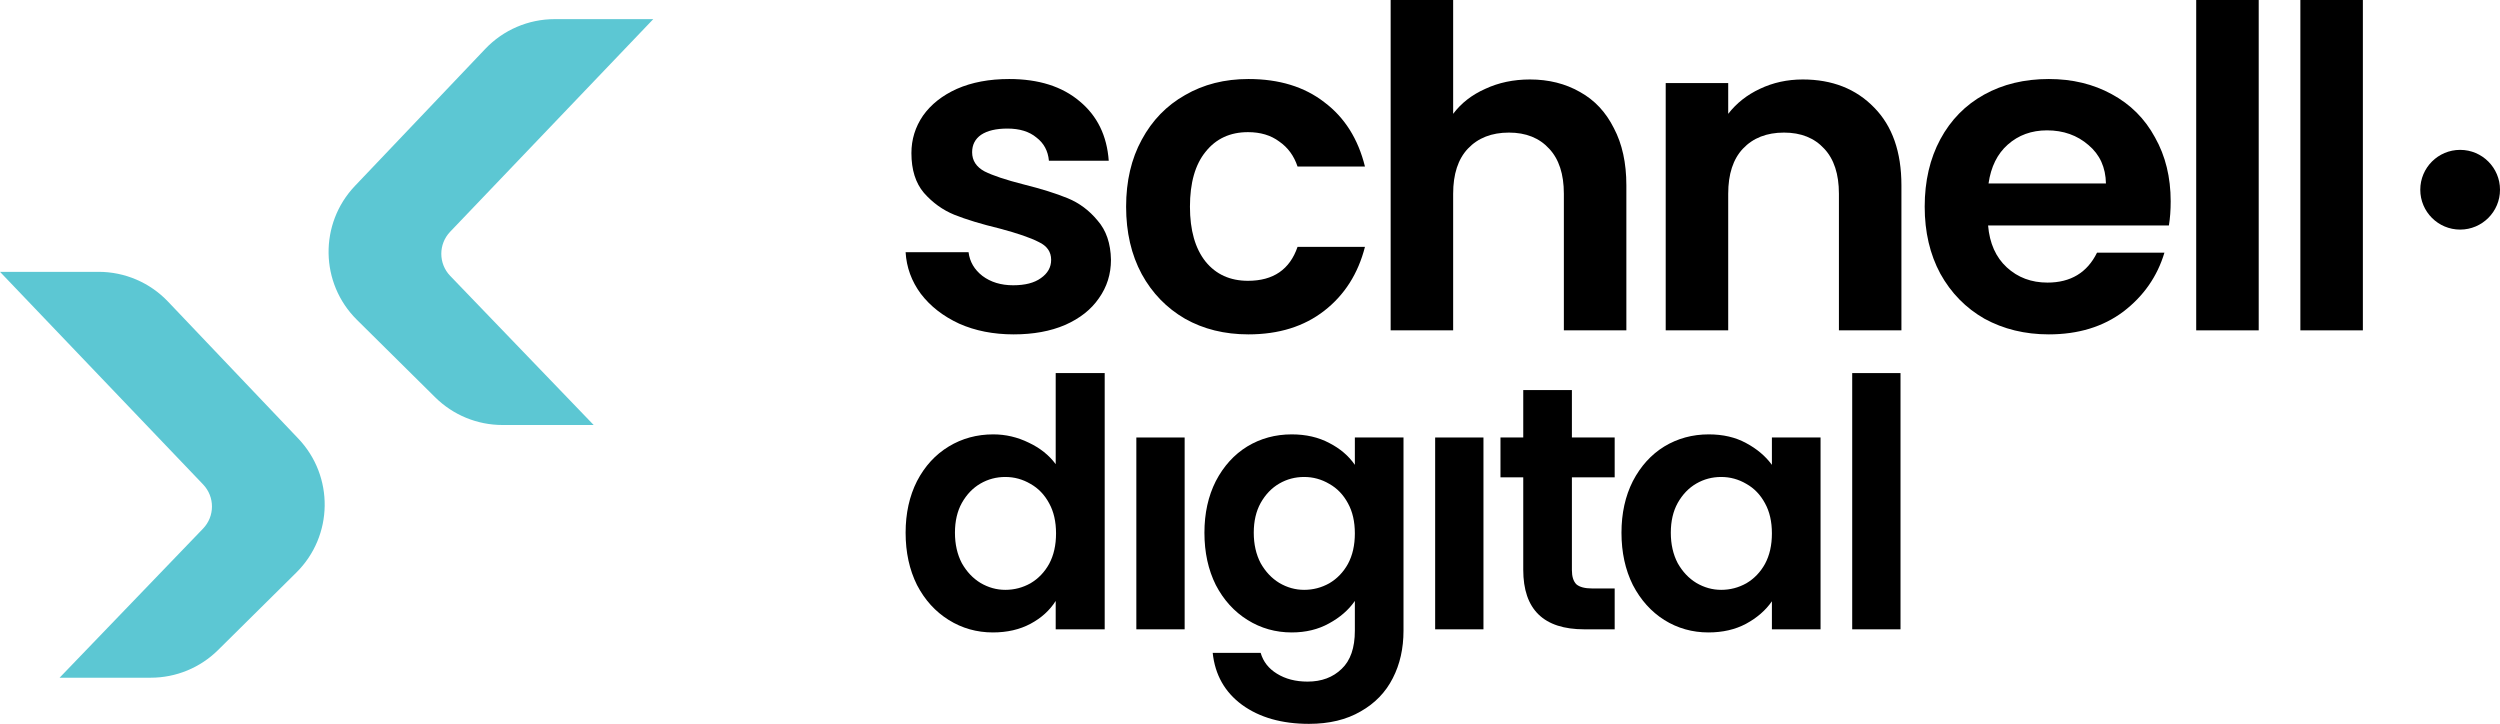 <svg width="784" height="227" viewBox="0 0 784 227" fill="none" xmlns="http://www.w3.org/2000/svg">
<path d="M317.88 104.86C311.533 104.86 305.84 103.74 300.8 101.5C295.76 99.167 291.747 96.04 288.76 92.12C285.867 88.2 284.28 83.86 284 79.1H303.74C304.113 82.087 305.56 84.56 308.08 86.52C310.693 88.48 313.913 89.46 317.74 89.46C321.473 89.46 324.367 88.713 326.42 87.22C328.567 85.727 329.64 83.813 329.64 81.48C329.64 78.96 328.333 77.093 325.72 75.88C323.2 74.573 319.14 73.173 313.54 71.68C307.753 70.28 302.993 68.833 299.26 67.34C295.62 65.847 292.447 63.56 289.74 60.48C287.127 57.4 285.82 53.247 285.82 48.02C285.82 43.727 287.033 39.807 289.46 36.26C291.98 32.713 295.527 29.913 300.1 27.86C304.767 25.807 310.227 24.78 316.48 24.78C325.72 24.78 333.093 27.113 338.6 31.78C344.107 36.353 347.14 42.56 347.7 50.4H328.94C328.66 47.32 327.353 44.893 325.02 43.12C322.78 41.253 319.747 40.32 315.92 40.32C312.373 40.32 309.62 40.973 307.66 42.28C305.793 43.587 304.86 45.407 304.86 47.74C304.86 50.353 306.167 52.36 308.78 53.76C311.393 55.067 315.453 56.42 320.96 57.82C326.56 59.22 331.18 60.667 334.82 62.16C338.46 63.653 341.587 65.987 344.2 69.16C346.907 72.24 348.307 76.347 348.4 81.48C348.4 85.96 347.14 89.973 344.62 93.52C342.193 97.067 338.647 99.867 333.98 101.92C329.407 103.88 324.04 104.86 317.88 104.86Z" fill="black"/>
<path d="M353.149 64.82C353.149 56.793 354.782 49.793 358.049 43.82C361.316 37.753 365.842 33.087 371.629 29.82C377.416 26.46 384.042 24.78 391.509 24.78C401.122 24.78 409.056 27.207 415.309 32.06C421.656 36.82 425.902 43.54 428.049 52.22H406.909C405.789 48.86 403.876 46.247 401.169 44.38C398.556 42.42 395.289 41.44 391.369 41.44C385.769 41.44 381.336 43.493 378.069 47.6C374.802 51.613 373.169 57.353 373.169 64.82C373.169 72.193 374.802 77.933 378.069 82.04C381.336 86.053 385.769 88.06 391.369 88.06C399.302 88.06 404.482 84.513 406.909 77.42H428.049C425.902 85.82 421.656 92.493 415.309 97.44C408.962 102.387 401.029 104.86 391.509 104.86C384.042 104.86 377.416 103.227 371.629 99.96C365.842 96.6 361.316 91.933 358.049 85.96C354.782 79.893 353.149 72.847 353.149 64.82Z" fill="black"/>
<path d="M479.788 24.92C485.668 24.92 490.895 26.227 495.468 28.84C500.041 31.36 503.588 35.14 506.108 40.18C508.721 45.127 510.028 51.1 510.028 58.1V103.6H490.428V60.76C490.428 54.6 488.888 49.887 485.808 46.62C482.728 43.26 478.528 41.58 473.208 41.58C467.795 41.58 463.501 43.26 460.328 46.62C457.248 49.887 455.708 54.6 455.708 60.76V103.6H436.108V0H455.708V35.7C458.228 32.34 461.588 29.727 465.788 27.86C469.988 25.9 474.655 24.92 479.788 24.92Z" fill="black"/>
<path d="M565.346 24.92C574.586 24.92 582.053 27.86 587.746 33.74C593.44 39.527 596.286 47.647 596.286 58.1V103.6H576.686V60.76C576.686 54.6 575.146 49.887 572.066 46.62C568.986 43.26 564.786 41.58 559.466 41.58C554.053 41.58 549.76 43.26 546.586 46.62C543.506 49.887 541.966 54.6 541.966 60.76V103.6H522.366V26.04H541.966V35.7C544.58 32.34 547.893 29.727 551.906 27.86C556.013 25.9 560.493 24.92 565.346 24.92Z" fill="black"/>
<path d="M680.725 63.14C680.725 65.94 680.538 68.46 680.165 70.7H623.465C623.932 76.3 625.892 80.687 629.345 83.86C632.798 87.033 637.045 88.62 642.085 88.62C649.365 88.62 654.545 85.493 657.625 79.24H678.765C676.525 86.707 672.232 92.867 665.885 97.72C659.538 102.48 651.745 104.86 642.505 104.86C635.038 104.86 628.318 103.227 622.345 99.96C616.465 96.6 611.845 91.887 608.485 85.82C605.218 79.753 603.585 72.753 603.585 64.82C603.585 56.793 605.218 49.747 608.485 43.68C611.752 37.613 616.325 32.947 622.205 29.68C628.085 26.413 634.852 24.78 642.505 24.78C649.878 24.78 656.458 26.367 662.245 29.54C668.125 32.713 672.652 37.24 675.825 43.12C679.092 48.907 680.725 55.58 680.725 63.14ZM660.425 57.54C660.332 52.5 658.512 48.487 654.965 45.5C651.418 42.42 647.078 40.88 641.945 40.88C637.092 40.88 632.985 42.373 629.625 45.36C626.358 48.253 624.352 52.313 623.605 57.54H660.425Z" fill="black"/>
<path d="M708.331 0V103.6H688.731V0H708.331Z" fill="black"/>
<path d="M740.996 0V103.6H721.396V0H740.996Z" fill="black"/>
<path d="M284 167.059C284 160.978 285.19 155.585 287.571 150.88C290.023 146.174 293.341 142.554 297.525 140.021C301.709 137.487 306.361 136.22 311.483 136.22C315.378 136.22 319.093 137.089 322.628 138.826C326.162 140.491 328.975 142.735 331.067 145.559V117H346.432V197.355H331.067V188.451C329.192 191.419 326.559 193.808 323.169 195.618C319.778 197.428 315.847 198.333 311.375 198.333C306.325 198.333 301.709 197.03 297.525 194.423C293.341 191.817 290.023 188.162 287.571 183.456C285.19 178.678 284 173.213 284 167.059ZM331.175 167.276C331.175 163.584 330.454 160.435 329.011 157.829C327.569 155.151 325.621 153.124 323.169 151.748C320.716 150.3 318.083 149.577 315.27 149.577C312.457 149.577 309.86 150.264 307.48 151.64C305.099 153.015 303.152 155.042 301.637 157.721C300.194 160.327 299.473 163.44 299.473 167.059C299.473 170.679 300.194 173.864 301.637 176.615C303.152 179.294 305.099 181.357 307.48 182.805C309.932 184.252 312.529 184.976 315.27 184.976C318.083 184.976 320.716 184.289 323.169 182.913C325.621 181.465 327.569 179.438 329.011 176.832C330.454 174.154 331.175 170.968 331.175 167.276Z" fill="black"/>
<path d="M371.505 137.197V197.355H356.357V137.197H371.505Z" fill="black"/>
<path d="M405.082 136.22C409.554 136.22 413.486 137.125 416.876 138.935C420.266 140.672 422.935 142.953 424.883 145.776V137.197H440.139V197.79C440.139 203.364 439.021 208.323 436.785 212.666C434.549 217.082 431.195 220.557 426.722 223.091C422.25 225.697 416.84 227 410.492 227C401.98 227 394.984 225.009 389.501 221.028C384.091 217.046 381.026 211.617 380.304 204.739H395.344C396.138 207.49 397.833 209.662 400.43 211.255C403.099 212.92 406.308 213.752 410.059 213.752C414.46 213.752 418.03 212.413 420.771 209.734C423.512 207.128 424.883 203.147 424.883 197.79V188.451C422.935 191.274 420.23 193.627 416.768 195.509C413.378 197.392 409.482 198.333 405.082 198.333C400.033 198.333 395.416 197.03 391.233 194.423C387.049 191.817 383.731 188.162 381.278 183.456C378.898 178.678 377.708 173.213 377.708 167.059C377.708 160.978 378.898 155.585 381.278 150.88C383.731 146.174 387.013 142.554 391.124 140.021C395.308 137.487 399.961 136.22 405.082 136.22ZM424.883 167.276C424.883 163.584 424.162 160.435 422.719 157.829C421.276 155.151 419.329 153.124 416.876 151.748C414.423 150.3 411.791 149.577 408.977 149.577C406.164 149.577 403.567 150.264 401.187 151.64C398.807 153.015 396.859 155.042 395.344 157.721C393.901 160.327 393.18 163.44 393.18 167.059C393.18 170.679 393.901 173.864 395.344 176.615C396.859 179.294 398.807 181.357 401.187 182.805C403.64 184.252 406.236 184.976 408.977 184.976C411.791 184.976 414.423 184.289 416.876 182.913C419.329 181.465 421.276 179.438 422.719 176.832C424.162 174.154 424.883 170.968 424.883 167.276Z" fill="black"/>
<path d="M465.213 137.197V197.355H450.065V137.197H465.213Z" fill="black"/>
<path d="M492.947 149.685V178.787C492.947 180.814 493.416 182.298 494.353 183.239C495.363 184.108 497.022 184.542 499.331 184.542H506.364V197.355H496.842C484.074 197.355 477.691 191.13 477.691 178.678V149.685H470.549V137.197H477.691V122.321H492.947V137.197H506.364V149.685H492.947Z" fill="black"/>
<path d="M508.495 167.059C508.495 160.978 509.685 155.585 512.065 150.88C514.518 146.174 517.8 142.554 521.912 140.021C526.095 137.487 530.748 136.22 535.869 136.22C540.342 136.22 544.237 137.125 547.555 138.935C550.945 140.745 553.65 143.025 555.67 145.776V137.197H570.926V197.355H555.67V188.56C553.722 191.383 551.017 193.736 547.555 195.618C544.165 197.428 540.233 198.333 535.761 198.333C530.712 198.333 526.095 197.03 521.912 194.423C517.8 191.817 514.518 188.162 512.065 183.456C509.685 178.678 508.495 173.213 508.495 167.059ZM555.67 167.276C555.67 163.584 554.949 160.435 553.506 157.829C552.063 155.151 550.116 153.124 547.663 151.748C545.211 150.3 542.578 149.577 539.765 149.577C536.951 149.577 534.355 150.264 531.974 151.64C529.594 153.015 527.646 155.042 526.131 157.721C524.689 160.327 523.967 163.44 523.967 167.059C523.967 170.679 524.689 173.864 526.131 176.615C527.646 179.294 529.594 181.357 531.974 182.805C534.427 184.252 537.024 184.976 539.765 184.976C542.578 184.976 545.211 184.289 547.663 182.913C550.116 181.465 552.063 179.438 553.506 176.832C554.949 174.154 555.67 170.968 555.67 167.276Z" fill="black"/>
<path d="M596 117V197.355H580.852V117H596Z" fill="black"/>
<circle cx="771.5" cy="59.5" r="12.5" fill="black"/>
<path d="M18.69 212.528H47.289C55.19 212.528 62.769 209.412 68.382 203.855L92.939 179.543C104.543 168.055 104.816 149.388 93.555 137.549L52.683 94.58C47.016 88.622 39.153 85.248 30.932 85.248H6.53761e-07L63.7 151.928C67.404 155.804 67.395 161.908 63.681 165.769L18.69 212.528Z" fill="#5CC7D3"/>
<path d="M186.177 133.28H157.577C149.677 133.28 142.097 130.164 136.485 124.607L111.928 100.295C100.324 88.807 100.05 70.14 111.312 58.3L152.183 15.332C157.851 9.373 165.714 6 173.934 6H204.866L141.166 72.679C137.463 76.556 137.471 82.66 141.186 86.52L186.177 133.28Z" fill="#5CC7D3"/>
</svg>
